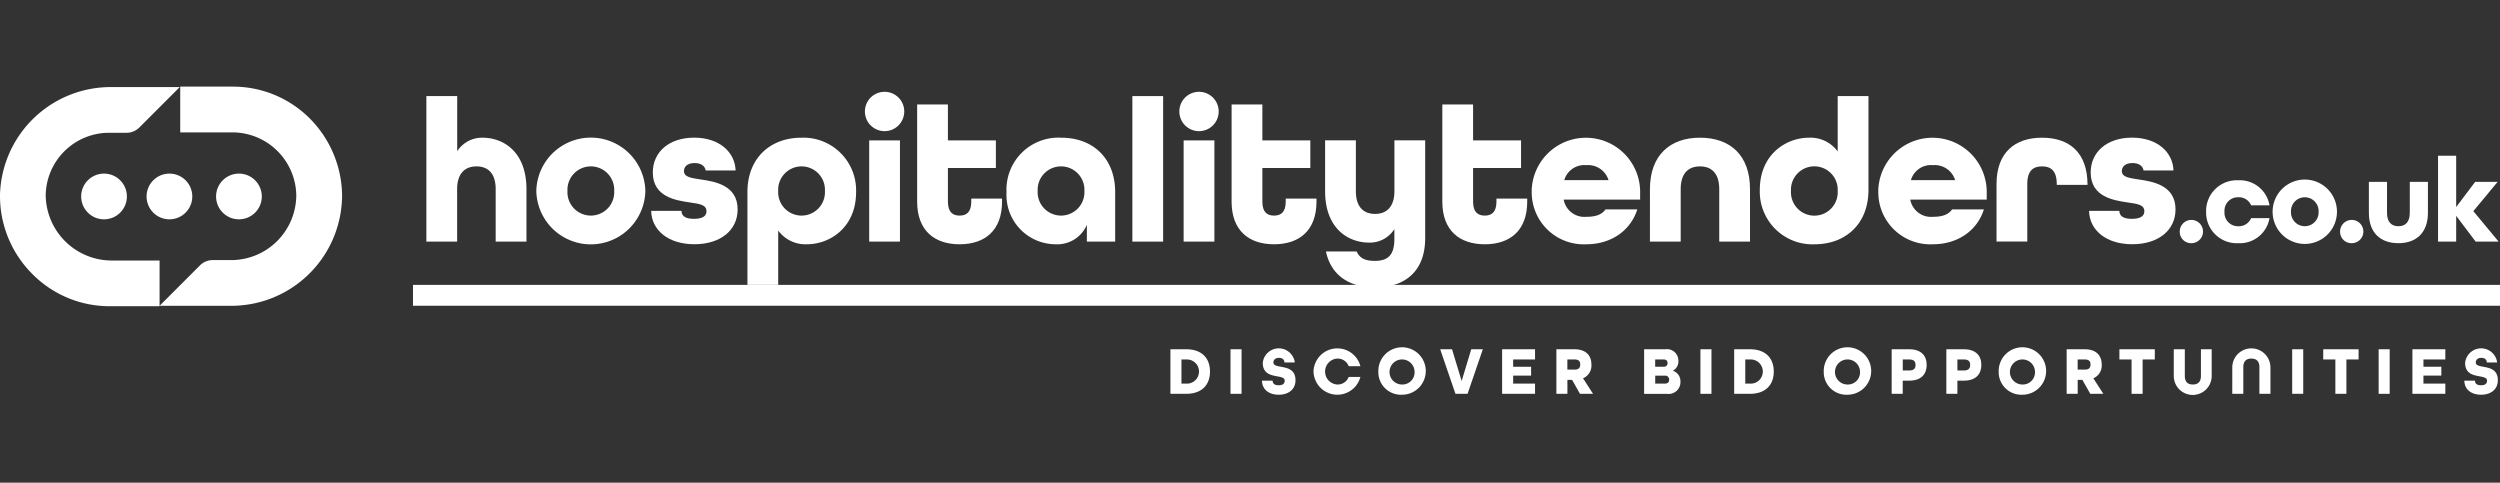 <svg xmlns="http://www.w3.org/2000/svg" xmlns:xlink="http://www.w3.org/1999/xlink" width="404" height="78" viewBox="0 0 404 78">
  <rect x="0" y="0" width="404" height="78" fill="#333333" stroke="none"/>
  <defs>
    <clipPath id="clip-path">
      <rect id="Rectangle_4896" data-name="Rectangle 4896" width="404" height="78" transform="translate(154 105)" fill="#fff"/>
    </clipPath>
  </defs>
  <g id="Mask_Group_2" data-name="Mask Group 2" transform="translate(-154 -105)" clip-path="url(#clip-path)">
    <g id="Hospitality_tenders_white" data-name="Hospitality tenders_white" transform="translate(154.002 119)">
      <g id="Group_6480" data-name="Group 6480" style="isolation: isolate">
        <path id="Path_11536" data-name="Path 11536" d="M189.138,42.441h2.541c2.533,0,3.855,1.442,3.855,3.6s-1.322,3.6-3.855,3.6h-2.541Zm2.541,5.552a1.954,1.954,0,1,0,0-3.9h-.757v3.9h.757Z" fill="#fff"/>
        <path id="Path_11537" data-name="Path 11537" d="M198.849,42.441h1.784v7.2h-1.784Z" fill="#fff"/>
        <path id="Path_11538" data-name="Path 11538" d="M203.923,47.516h1.737c0,.454.279.741.972.741s.972-.287.972-.741c0-.47-.55-.582-1.211-.7-1.028-.191-2.334-.43-2.334-2.183a2.606,2.606,0,0,1,5.178-.056h-1.673c-.008-.422-.279-.749-.892-.749s-.892.366-.892.741c0,.47.55.581,1.219.7,1.036.191,2.35.43,2.35,2.183,0,1.434-1.083,2.334-2.708,2.334s-2.676-.868-2.708-2.27Z" fill="#fff"/>
        <path id="Path_11539" data-name="Path 11539" d="M212.263,46.042a3.851,3.851,0,0,1,7.575-.868H217.95a1.906,1.906,0,0,0-1.864-1.227,2.1,2.1,0,0,0,0,4.19,1.914,1.914,0,0,0,1.864-1.227h1.888a3.851,3.851,0,0,1-7.575-.868Z" fill="#fff"/>
        <path id="Path_11540" data-name="Path 11540" d="M222.738,46.042a3.833,3.833,0,1,1,3.832,3.744A3.655,3.655,0,0,1,222.738,46.042Zm5.855,0a2.025,2.025,0,1,0-2.023,2.095A1.968,1.968,0,0,0,228.593,46.042Z" fill="#fff"/>
        <path id="Path_11541" data-name="Path 11541" d="M232.735,42.441h1.912l1.553,5.13,1.553-5.13h1.872l-2.469,7.2H235.2l-2.469-7.2Z" fill="#fff"/>
        <path id="Path_11542" data-name="Path 11542" d="M242.74,42.441h5.321V44.09h-3.537v1.179h2.9V46.7h-2.9v1.29h3.537v1.649H242.74v-7.2Z" fill="#fff"/>
        <path id="Path_11543" data-name="Path 11543" d="M251.5,42.441h2.915c1.9,0,2.756,1.036,2.756,2.469a2.231,2.231,0,0,1-1.354,2.222l1.617,2.509h-2.111l-1.275-2.254h-.757v2.254H251.51v-7.2Zm2.939,3.29c.717,0,.924-.35.924-.828s-.207-.813-.924-.813h-1.155v1.641Z" fill="#fff"/>
        <path id="Path_11544" data-name="Path 11544" d="M265.689,42.441h3.425a1.848,1.848,0,0,1,2.111,1.9,1.682,1.682,0,0,1-.868,1.553v.024a1.782,1.782,0,0,1,1.2,1.76,1.906,1.906,0,0,1-2.159,1.968h-3.712Zm3.131,2.828c.47,0,.653-.263.653-.581s-.135-.6-.653-.6h-1.346v1.179Zm.223,2.724c.518,0,.693-.287.693-.637a.634.634,0,0,0-.693-.653h-1.561v1.29Z" fill="#fff"/>
        <path id="Path_11545" data-name="Path 11545" d="M274.786,42.441h1.784v7.2h-1.784Z" fill="#fff"/>
        <path id="Path_11546" data-name="Path 11546" d="M280.242,42.441h2.541c2.533,0,3.855,1.442,3.855,3.6s-1.322,3.6-3.855,3.6h-2.541Zm2.549,5.552a1.954,1.954,0,1,0,0-3.9h-.757v3.9h.757Z" fill="#fff"/>
        <path id="Path_11547" data-name="Path 11547" d="M294.716,46.042a3.833,3.833,0,1,1,3.832,3.744A3.655,3.655,0,0,1,294.716,46.042Zm5.863,0a2.025,2.025,0,1,0-2.023,2.095A1.968,1.968,0,0,0,300.579,46.042Z" fill="#fff"/>
        <path id="Path_11548" data-name="Path 11548" d="M305.693,42.441h2.828c1.96,0,2.828,1.067,2.828,2.533s-.868,2.541-2.828,2.541h-1.044v2.127h-1.784Zm2.868,3.425c.765,0,.988-.374.988-.892s-.231-.884-.988-.884h-1.075v1.776Z" fill="#fff"/>
        <path id="Path_11549" data-name="Path 11549" d="M314.527,42.441h2.828c1.96,0,2.828,1.067,2.828,2.533s-.868,2.541-2.828,2.541h-1.043v2.127h-1.784Zm2.86,3.425c.757,0,.988-.374.988-.892s-.231-.884-.988-.884h-1.075v1.776Z" fill="#fff"/>
        <path id="Path_11550" data-name="Path 11550" d="M322.987,46.042a3.833,3.833,0,1,1,3.832,3.744A3.655,3.655,0,0,1,322.987,46.042Zm5.863,0a2.025,2.025,0,1,0-2.023,2.095A1.968,1.968,0,0,0,328.849,46.042Z" fill="#fff"/>
        <path id="Path_11551" data-name="Path 11551" d="M333.963,42.441h2.915c1.9,0,2.756,1.036,2.756,2.469a2.231,2.231,0,0,1-1.354,2.222l1.617,2.509h-2.111l-1.275-2.254h-.757v2.254h-1.784v-7.2Zm2.939,3.29c.717,0,.924-.35.924-.828s-.207-.813-.924-.813h-1.155v1.641Z" fill="#fff"/>
        <path id="Path_11552" data-name="Path 11552" d="M344.454,44.09h-1.96V42.441h5.719V44.09h-1.968v5.552h-1.784V44.09Z" fill="#fff"/>
        <path id="Path_11553" data-name="Path 11553" d="M351.281,46.759V42.441h1.784v4.317c0,.884.406,1.378,1.29,1.378s1.314-.486,1.314-1.378V42.441h1.737v4.317a3.063,3.063,0,0,1-6.126,0Z" fill="#fff"/>
        <path id="Path_11554" data-name="Path 11554" d="M360.736,45.325a3.083,3.083,0,0,1,6.165,0v4.317h-1.784V45.325c0-.884-.422-1.378-1.3-1.378s-1.3.494-1.3,1.378v4.317h-1.784Z" fill="#fff"/>
        <path id="Path_11555" data-name="Path 11555" d="M370.415,42.441H372.2v7.2h-1.784Z" fill="#fff"/>
        <path id="Path_11556" data-name="Path 11556" d="M377.393,44.09h-1.96V42.441h5.711V44.09h-1.968v5.552h-1.784V44.09Z" fill="#fff"/>
        <path id="Path_11557" data-name="Path 11557" d="M384.386,42.441h1.784v7.2h-1.784Z" fill="#fff"/>
        <path id="Path_11558" data-name="Path 11558" d="M389.843,42.441h5.321V44.09h-3.537v1.179h2.892V46.7h-2.892v1.29h3.537v1.649h-5.321v-7.2Z" fill="#fff"/>
        <path id="Path_11559" data-name="Path 11559" d="M398.223,47.516h1.737c0,.454.279.741.972.741s.972-.287.972-.741c0-.47-.55-.582-1.211-.7-1.028-.191-2.334-.43-2.334-2.183a2.606,2.606,0,0,1,5.178-.056h-1.673c-.008-.422-.279-.749-.892-.749s-.892.366-.892.741c0,.47.55.581,1.219.7,1.036.191,2.35.43,2.35,2.183,0,1.434-1.083,2.334-2.708,2.334s-2.676-.868-2.708-2.27Z" fill="#fff"/>
      </g>
      <path id="Path_11560" data-name="Path 11560" d="M18.034,28.1h7.751v7.384H17.748A17.515,17.515,0,0,1,5.218,30.27,17.789,17.789,0,0,1,0,17.381,17.9,17.9,0,0,1,18.034.072H29.043L22.527,6.588a2.9,2.9,0,0,1-2.1.868H17.668A10.249,10.249,0,0,0,7.384,17.6a10.68,10.68,0,0,0,10.65,10.5h0Z" fill="#fff"/>
      <path id="Path_11561" data-name="Path 11561" d="M55.266,18.106a17.894,17.894,0,0,1-18.034,17.31H25.785L32.3,28.9a2.9,2.9,0,0,1,2.1-.868h2.9a10.53,10.53,0,0,0,10.578-10.5A10.343,10.343,0,0,0,37.6,7.392H29.123V0H37.6a17.515,17.515,0,0,1,12.53,5.218,17.882,17.882,0,0,1,5.146,12.9h0Z" fill="#fff"/>
      <circle id="Ellipse_313" data-name="Ellipse 313" cx="3.696" cy="3.696" r="3.696" transform="translate(23.682 14.052)" fill="#fff"/>
      <circle id="Ellipse_314" data-name="Ellipse 314" cx="3.696" cy="3.696" r="3.696" transform="translate(13.112 14.052)" fill="#fff"/>
      <circle id="Ellipse_315" data-name="Ellipse 315" cx="3.696" cy="3.696" r="3.696" transform="translate(34.914 14.052)" fill="#fff"/>
      <rect id="Rectangle_4895" data-name="Rectangle 4895" width="337.261" height="3.37" transform="translate(66.737 32.038)" fill="#fff"/>
      <g id="Group_6481" data-name="Group 6481" style="isolation: isolate">
        <path id="Path_11562" data-name="Path 11562" d="M68.912,1.529h4.971v8.906a4.786,4.786,0,0,1,4.07-2.183c3.449,0,7.121,2.318,7.121,8.316v8.476H80.1V16.569c0-2.581-1.259-3.68-3.115-3.68s-3.115,1.163-3.115,3.68v8.476H68.9V1.529Z" fill="#fff"/>
        <path id="Path_11563" data-name="Path 11563" d="M86.667,16.863a8.812,8.812,0,0,1,17.62,0,8.812,8.812,0,0,1-17.62,0Zm12.586,0a3.781,3.781,0,1,0-7.552,0,3.781,3.781,0,1,0,7.552,0Z" fill="#fff"/>
        <path id="Path_11564" data-name="Path 11564" d="M105.219,20.074h4.9c.032.86.661,1.29,2.023,1.29,1.521,0,2.023-.534,2.023-1.227,0-1.091-1.195-1.195-2.716-1.426-2.254-.335-5.958-.892-5.958-4.835,0-3.314,2.621-5.632,6.691-5.632s6.588,2.35,6.691,5.3h-4.835c-.135-.765-.8-1.195-1.792-1.195-1.227,0-1.721.629-1.721,1.29,0,1,1.195,1.123,2.716,1.362,2.35.335,5.958.964,5.958,4.835,0,3.377-2.78,5.632-6.986,5.632s-6.922-2.254-6.986-5.4Z" fill="#fff"/>
        <path id="Path_11565" data-name="Path 11565" d="M120.784,17.031c0-5.5,3.712-8.778,8.715-8.778a8.513,8.513,0,0,1,8.842,8.81c0,5.7-4.238,8.412-7.95,8.412a5.458,5.458,0,0,1-4.636-2.222V32.03h-4.971V17.023Zm12.522-.167a3.781,3.781,0,1,0-7.552,0,3.781,3.781,0,1,0,7.552,0Z" fill="#fff"/>
        <path id="Path_11566" data-name="Path 11566" d="M139.767,4.015a3.178,3.178,0,0,1,6.357,0,3.178,3.178,0,0,1-6.357,0Zm.693,4.668h4.971V25.044H140.46Z" fill="#fff"/>
        <path id="Path_11567" data-name="Path 11567" d="M148.21,18.584V2.884h4.971v5.8h7.751v4.469h-7.751v5.433c0,1.721.8,2.254,1.888,2.254s1.888-.534,1.888-2.254V18.09h4.971v.494c0,4.668-2.78,6.89-6.859,6.89S148.21,23.252,148.21,18.584Z" fill="#fff"/>
        <path id="Path_11568" data-name="Path 11568" d="M162.652,17.063a8.4,8.4,0,0,1,8.842-8.81c5.2,0,8.715,3.409,8.715,8.778v8.014h-4.572V22.328a5.2,5.2,0,0,1-5.066,3.146A7.962,7.962,0,0,1,162.652,17.063Zm12.586-.2a3.781,3.781,0,1,0-7.552,0,3.781,3.781,0,1,0,7.552,0Z" fill="#fff"/>
        <path id="Path_11569" data-name="Path 11569" d="M182.989,1.529h4.971V25.044h-4.971Z" fill="#fff"/>
        <path id="Path_11570" data-name="Path 11570" d="M190.58,4.015a3.178,3.178,0,0,1,6.357,0,3.178,3.178,0,0,1-6.357,0Zm.693,4.668h4.971V25.044h-4.971Z" fill="#fff"/>
        <path id="Path_11571" data-name="Path 11571" d="M199.024,18.584V2.884h4.971v5.8h7.751v4.469h-7.751v5.433c0,1.721.8,2.254,1.888,2.254s1.888-.534,1.888-2.254V18.09h4.971v.494c0,4.668-2.78,6.89-6.858,6.89s-6.859-2.222-6.859-6.89Z" fill="#fff"/>
        <path id="Path_11572" data-name="Path 11572" d="M214.262,26.637h4.971c.494,1.091,1.362,1.521,2.947,1.521,2.183,0,3.146-1.028,3.146-3.513V23.021a4.661,4.661,0,0,1-4.07,2.183c-3.441,0-7.121-2.318-7.121-8.316V8.675h4.971v8.213c0,2.581,1.259,3.68,3.115,3.68s3.115-1.163,3.115-3.68V8.675h4.971v15.8c0,5.7-3.64,7.982-8.117,7.982-3.879,0-7.089-1.792-7.918-5.831Z" fill="#fff"/>
        <path id="Path_11573" data-name="Path 11573" d="M233.077,18.584V2.884h4.971v5.8H245.8v4.469h-7.751v5.433c0,1.721.8,2.254,1.888,2.254s1.888-.534,1.888-2.254V18.09h4.971v.494c0,4.668-2.78,6.89-6.858,6.89S233.077,23.252,233.077,18.584Z" fill="#fff"/>
        <path id="Path_11574" data-name="Path 11574" d="M247.519,16.863a8.764,8.764,0,0,1,17.525,0v1.394H252.689a3.4,3.4,0,0,0,3.64,2.78c1.426,0,2.485-.295,3.115-1.195h5.138c-1.059,3.377-4.174,5.632-8.245,5.632a8.4,8.4,0,0,1-8.81-8.611Zm12.419-1.752a3.461,3.461,0,0,0-3.608-2.422,3.368,3.368,0,0,0-3.545,2.422Z" fill="#fff"/>
        <path id="Path_11575" data-name="Path 11575" d="M266.629,16.569c0-5.5,3.25-8.316,8.085-8.316s8.085,2.78,8.085,8.316v8.476h-4.971V16.569c0-2.581-1.259-3.68-3.115-3.68s-3.115,1.091-3.115,3.68v8.476h-4.971Z" fill="#fff"/>
        <path id="Path_11576" data-name="Path 11576" d="M284.385,16.664c0-5.7,4.238-8.412,7.95-8.412a5.458,5.458,0,0,1,4.636,2.222V1.529h4.971V16.7c0,5.5-3.712,8.778-8.715,8.778A8.513,8.513,0,0,1,284.385,16.664Zm12.586.2a3.781,3.781,0,1,0-7.551,0,3.781,3.781,0,1,0,7.551,0Z" fill="#fff"/>
        <path id="Path_11577" data-name="Path 11577" d="M303.526,16.863a8.764,8.764,0,0,1,17.525,0v1.394H308.7a3.4,3.4,0,0,0,3.64,2.78c1.426,0,2.485-.295,3.115-1.195h5.138c-1.059,3.377-4.174,5.632-8.245,5.632a8.4,8.4,0,0,1-8.81-8.611Zm12.427-1.752a3.461,3.461,0,0,0-3.608-2.422,3.368,3.368,0,0,0-3.545,2.422Z" fill="#fff"/>
        <path id="Path_11578" data-name="Path 11578" d="M322.636,15.74c0-5.1,2.979-7.488,7.352-7.488s7.321,2.35,7.352,7.52v.1H332.37v-.135c0-2.191-1-2.852-2.382-2.852s-2.382.661-2.382,2.852v9.3h-4.971v-9.3Z" fill="#fff"/>
        <path id="Path_11579" data-name="Path 11579" d="M337.58,20.074h4.9c.032.86.661,1.29,2.023,1.29,1.521,0,2.023-.534,2.023-1.227,0-1.091-1.195-1.195-2.716-1.426-2.254-.335-5.958-.892-5.958-4.835,0-3.314,2.621-5.632,6.691-5.632s6.588,2.35,6.691,5.3H346.4c-.135-.765-.8-1.195-1.792-1.195-1.227,0-1.721.629-1.721,1.29,0,1,1.195,1.123,2.716,1.362,2.35.335,5.958.964,5.958,4.835,0,3.377-2.78,5.632-6.986,5.632s-6.922-2.254-6.986-5.4Z" fill="#fff"/>
        <path id="Path_11580" data-name="Path 11580" d="M352.245,23.419a1.88,1.88,0,1,1,1.88,1.88A1.834,1.834,0,0,1,352.245,23.419Z" fill="#fff"/>
        <path id="Path_11581" data-name="Path 11581" d="M356.506,20.217a4.961,4.961,0,0,1,5.2-5.082,4.86,4.86,0,0,1,5.042,4.047h-2.971a2.141,2.141,0,0,0-2.071-1.306,2.176,2.176,0,0,0-2.23,2.342,2.176,2.176,0,0,0,2.23,2.342,2.152,2.152,0,0,0,2.071-1.306h2.971a4.867,4.867,0,0,1-5.042,4.047,4.961,4.961,0,0,1-5.2-5.082Z" fill="#fff"/>
        <path id="Path_11582" data-name="Path 11582" d="M367.252,20.217a5.2,5.2,0,0,1,10.4,0,5.2,5.2,0,0,1-10.4,0Zm7.432,0a2.233,2.233,0,1,0-4.461,0,2.233,2.233,0,1,0,4.461,0Z" fill="#fff"/>
        <path id="Path_11583" data-name="Path 11583" d="M378.157,23.419a1.88,1.88,0,1,1,1.88,1.88A1.834,1.834,0,0,1,378.157,23.419Z" fill="#fff"/>
        <path id="Path_11584" data-name="Path 11584" d="M382.809,20.392v-5h2.931v5c0,1.521.741,2.167,1.84,2.167s1.84-.645,1.84-2.167v-5h2.931v5c0,3.242-1.912,4.907-4.771,4.907S382.809,23.658,382.809,20.392Z" fill="#fff"/>
        <path id="Path_11585" data-name="Path 11585" d="M393.985,11.168h2.931v8.284l3.067-4.063h3.632l-3.927,4.732,4.086,4.923h-3.712l-3.146-4.166v4.166h-2.931Z" fill="#fff"/>
      </g>
    </g>
  </g>
</svg>
